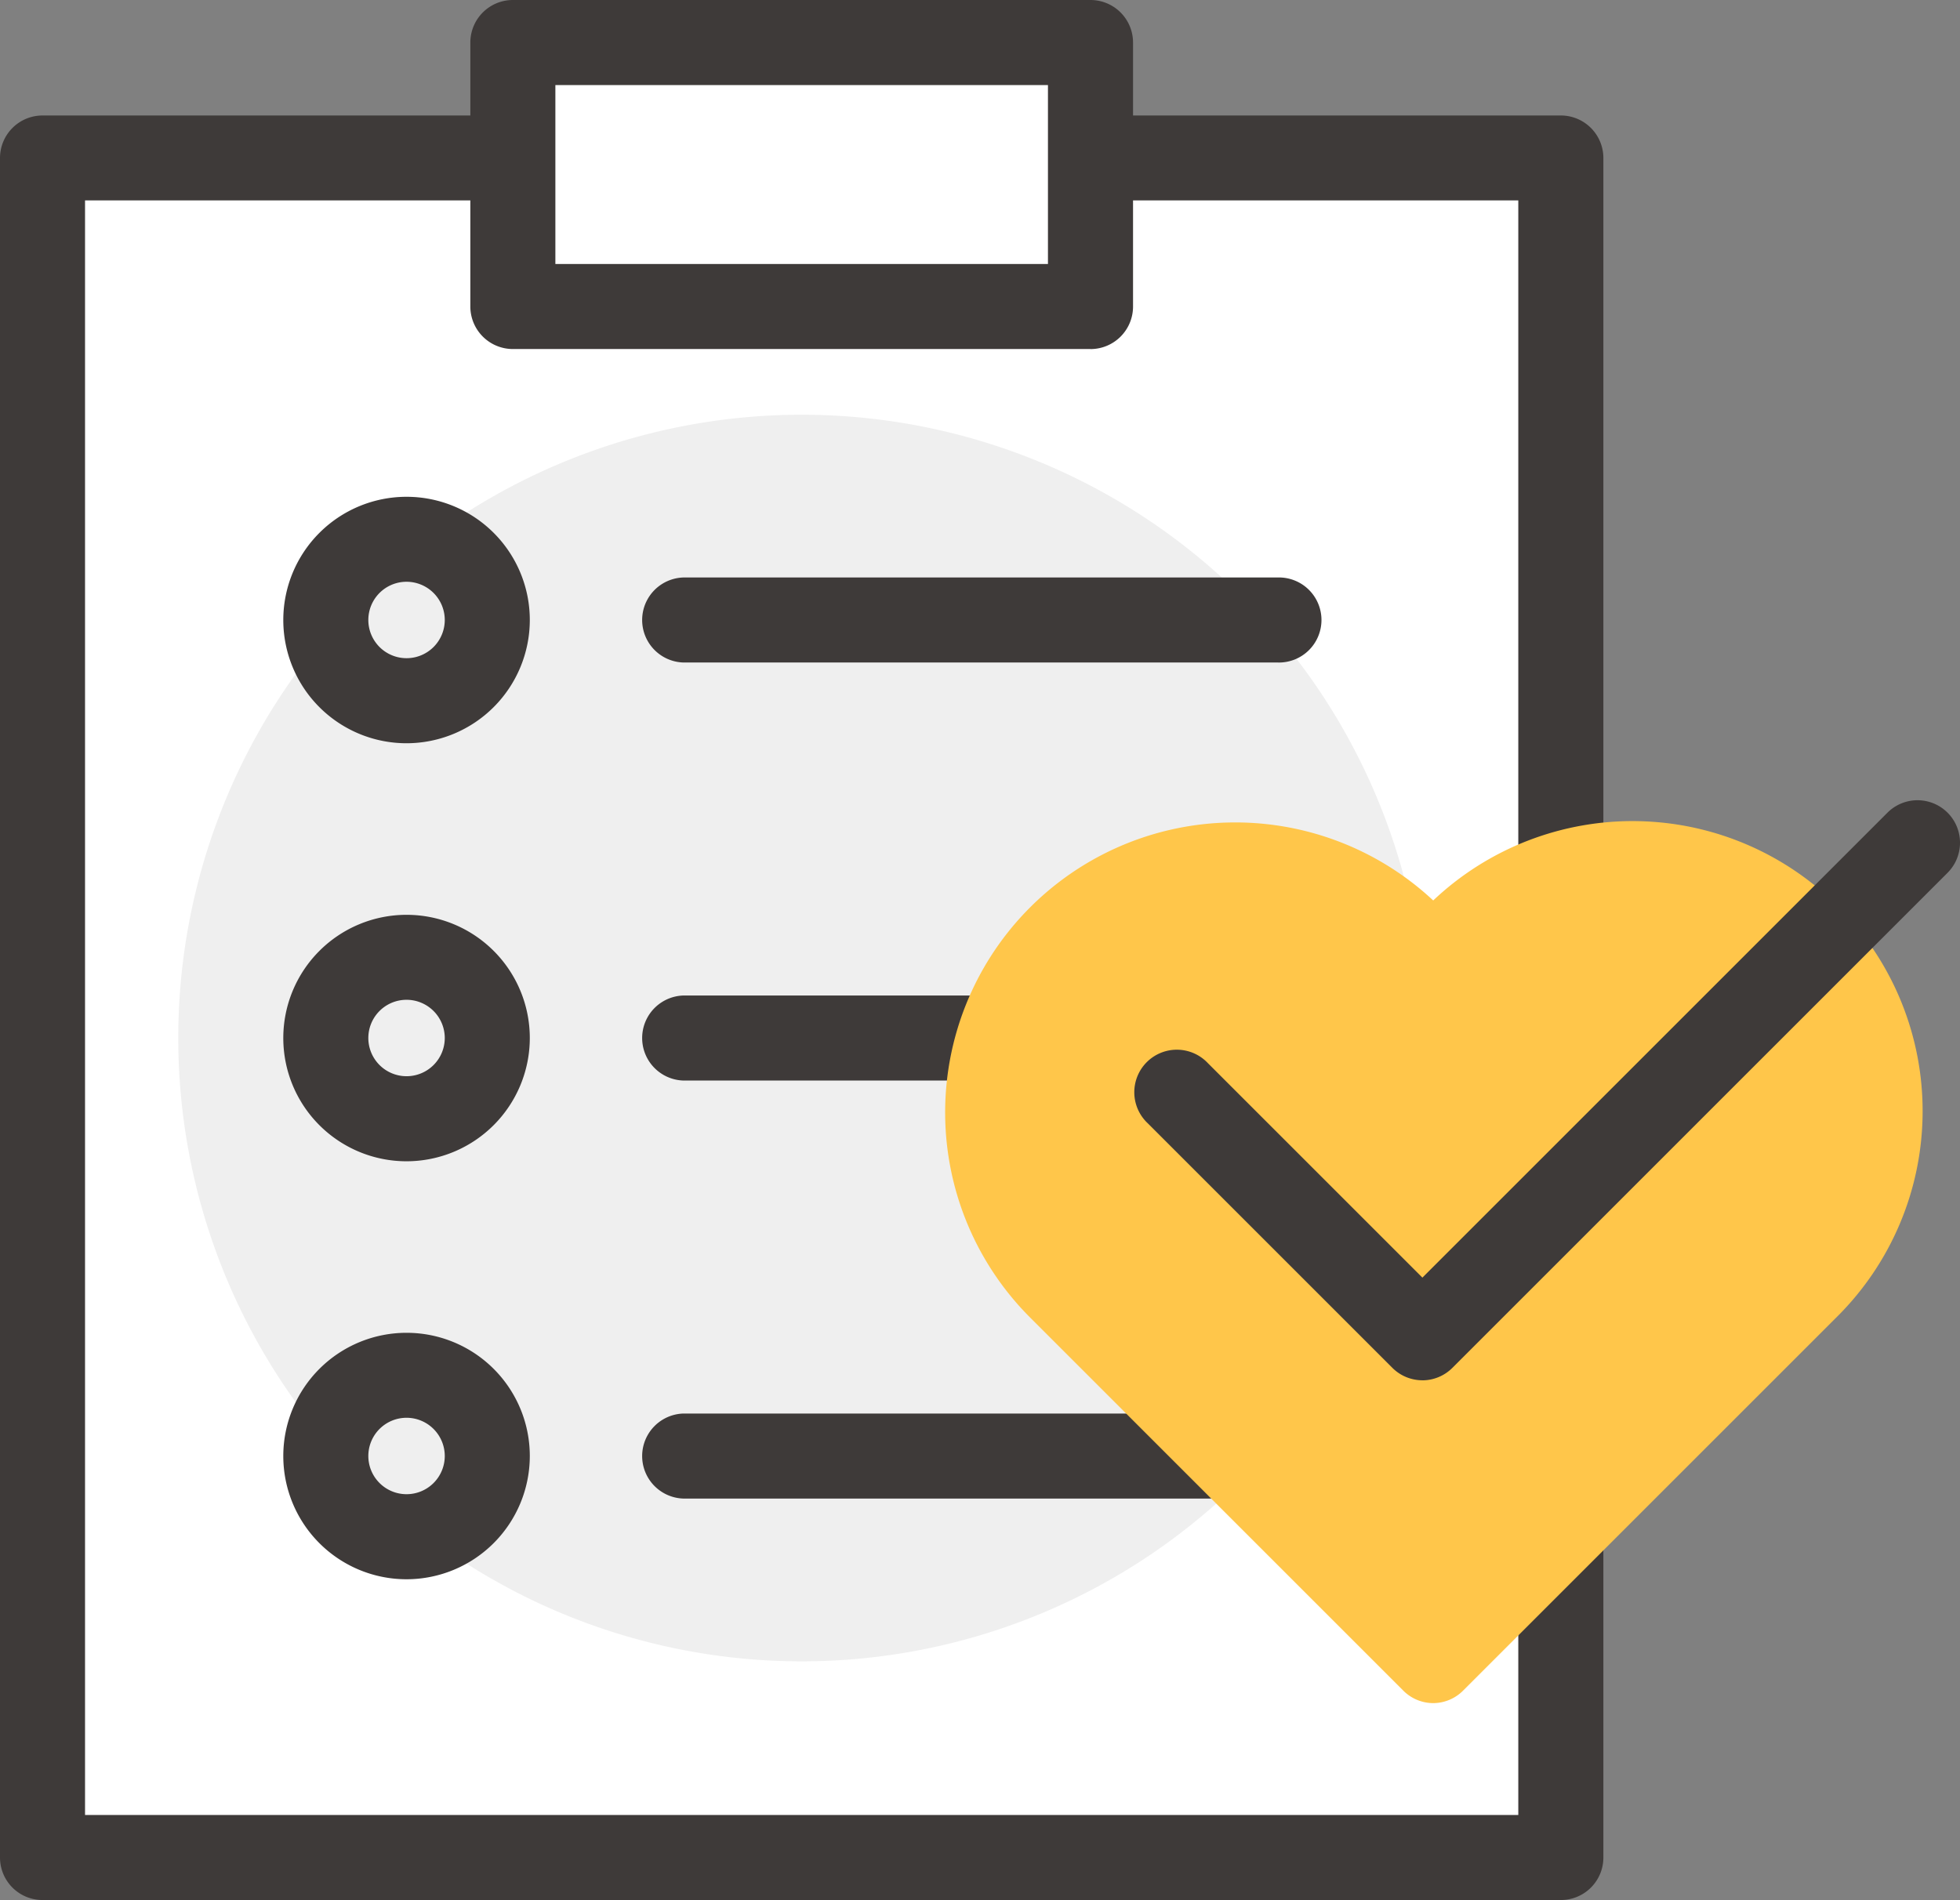<svg id="trend_icon01" xmlns="http://www.w3.org/2000/svg" xmlns:xlink="http://www.w3.org/1999/xlink" width="43.539" height="42.216" viewBox="0 0 43.539 42.216">
  <rect x="0" y="0" width="43.539" height="42.216" fill="#808080" stroke="none"/>
  <defs>
    <clipPath id="clip-path">
      <rect id="사각형_13710" data-name="사각형 13710" width="43.539" height="42.216" fill="none"/>
    </clipPath>
  </defs>
  <rect id="사각형_13708" data-name="사각형 13708" width="33.727" height="37.76" transform="translate(0.945 3.511)" fill="#fff"/>
  <g id="그룹_26208" data-name="그룹 26208">
    <g id="그룹_26207" data-name="그룹 26207" clip-path="url(#clip-path)">
      <path id="패스_21033" data-name="패스 21033" d="M34.672,45.763H.945A.944.944,0,0,1,0,44.818V7.058a.945.945,0,0,1,.945-.945H34.672a.945.945,0,0,1,.945.945v37.76a.944.944,0,0,1-.945.945M1.889,43.873H33.727V8H1.889Z" transform="translate(0 -3.547)" fill="#3e3a39"/>
      <path id="패스_21034" data-name="패스 21034" d="M37.129,35.8A13.849,13.849,0,1,0,23.279,49.646,13.85,13.85,0,0,0,37.129,35.8" transform="translate(-5.471 -12.733)" fill="#efefef"/>
      <rect id="사각형_13709" data-name="사각형 13709" width="12.831" height="5.866" transform="translate(11.393 0.945)" fill="#fff"/>
      <path id="패스_21035" data-name="패스 21035" d="M38.664,7.755H25.833a.945.945,0,0,1-.945-.945V.945A.945.945,0,0,1,25.833,0H38.664a.945.945,0,0,1,.945.945V6.811a.945.945,0,0,1-.945.945M26.777,5.866H37.719V1.89H26.777Z" transform="translate(-14.44)" fill="#3e3a39"/>
      <path id="패스_21036" data-name="패스 21036" d="M17.729,31.768a2.738,2.738,0,1,1,2.738-2.738,2.741,2.741,0,0,1-2.738,2.738m0-3.588a.849.849,0,1,0,.849.849.85.85,0,0,0-.849-.849" transform="translate(-8.698 -15.254)" fill="#3e3a39"/>
      <path id="패스_21037" data-name="패스 21037" d="M48.055,32.454h-13.2a.945.945,0,0,1,0-1.889h13.2a.945.945,0,1,1,0,1.889" transform="translate(-19.676 -17.734)" fill="#3e3a39"/>
      <path id="패스_21038" data-name="패스 21038" d="M17.729,53.891a2.738,2.738,0,1,1,2.738-2.738,2.741,2.741,0,0,1-2.738,2.738m0-3.588a.849.849,0,1,0,.849.85.85.85,0,0,0-.849-.85" transform="translate(-8.698 -28.089)" fill="#3e3a39"/>
      <path id="패스_21039" data-name="패스 21039" d="M48.055,54.577h-13.2a.945.945,0,0,1,0-1.889h13.2a.945.945,0,1,1,0,1.889" transform="translate(-19.676 -30.569)" fill="#3e3a39"/>
      <path id="패스_21040" data-name="패스 21040" d="M17.729,76.014a2.738,2.738,0,1,1,2.738-2.738,2.741,2.741,0,0,1-2.738,2.738m0-3.588a.849.849,0,1,0,.849.849.85.85,0,0,0-.849-.849" transform="translate(-8.698 -40.925)" fill="#3e3a39"/>
      <path id="패스_21041" data-name="패스 21041" d="M48.055,76.7h-13.2a.945.945,0,0,1,0-1.889h13.2a.945.945,0,1,1,0,1.889" transform="translate(-19.676 -43.404)" fill="#3e3a39"/>
      <path id="패스_21042" data-name="패스 21042" d="M70.451,47.379a5.5,5.5,0,0,0-7.777,0l-.519.518-.518-.518a5.5,5.5,0,1,0-7.777,7.777l.518.519,7.777,7.777,7.777-7.777.518-.519a5.5,5.5,0,0,0,0-7.777" transform="translate(-30.315 -26.554)" fill="#ffc64a"/>
      <path id="패스_21043" data-name="패스 21043" d="M60.851,63.09a.942.942,0,0,1-.668-.277l-8.3-8.3a6.444,6.444,0,0,1,8.964-9.257,6.443,6.443,0,0,1,8.963,9.257l-8.3,8.3a.942.942,0,0,1-.667.277M56.444,45.407a4.555,4.555,0,0,0-3.22,7.775l7.627,7.627,7.627-7.627a4.554,4.554,0,1,0-6.44-6.441l-.519.518a.942.942,0,0,1-.667.277h0a.943.943,0,0,1-.668-.277l-.518-.518a4.525,4.525,0,0,0-3.221-1.334" transform="translate(-29.01 -25.249)" fill="#ffc64a"/>
      <path id="패스_21044" data-name="패스 21044" d="M66.444,55.242a.944.944,0,0,1-.668-.277l-5.438-5.438a.945.945,0,1,1,1.336-1.336l4.77,4.77,10.33-10.33a.944.944,0,0,1,1.336,1.335l-11,11a.944.944,0,0,1-.668.277" transform="translate(-34.847 -24.574)" fill="#3e3a39"/>
    </g>
  </g>
</svg>
